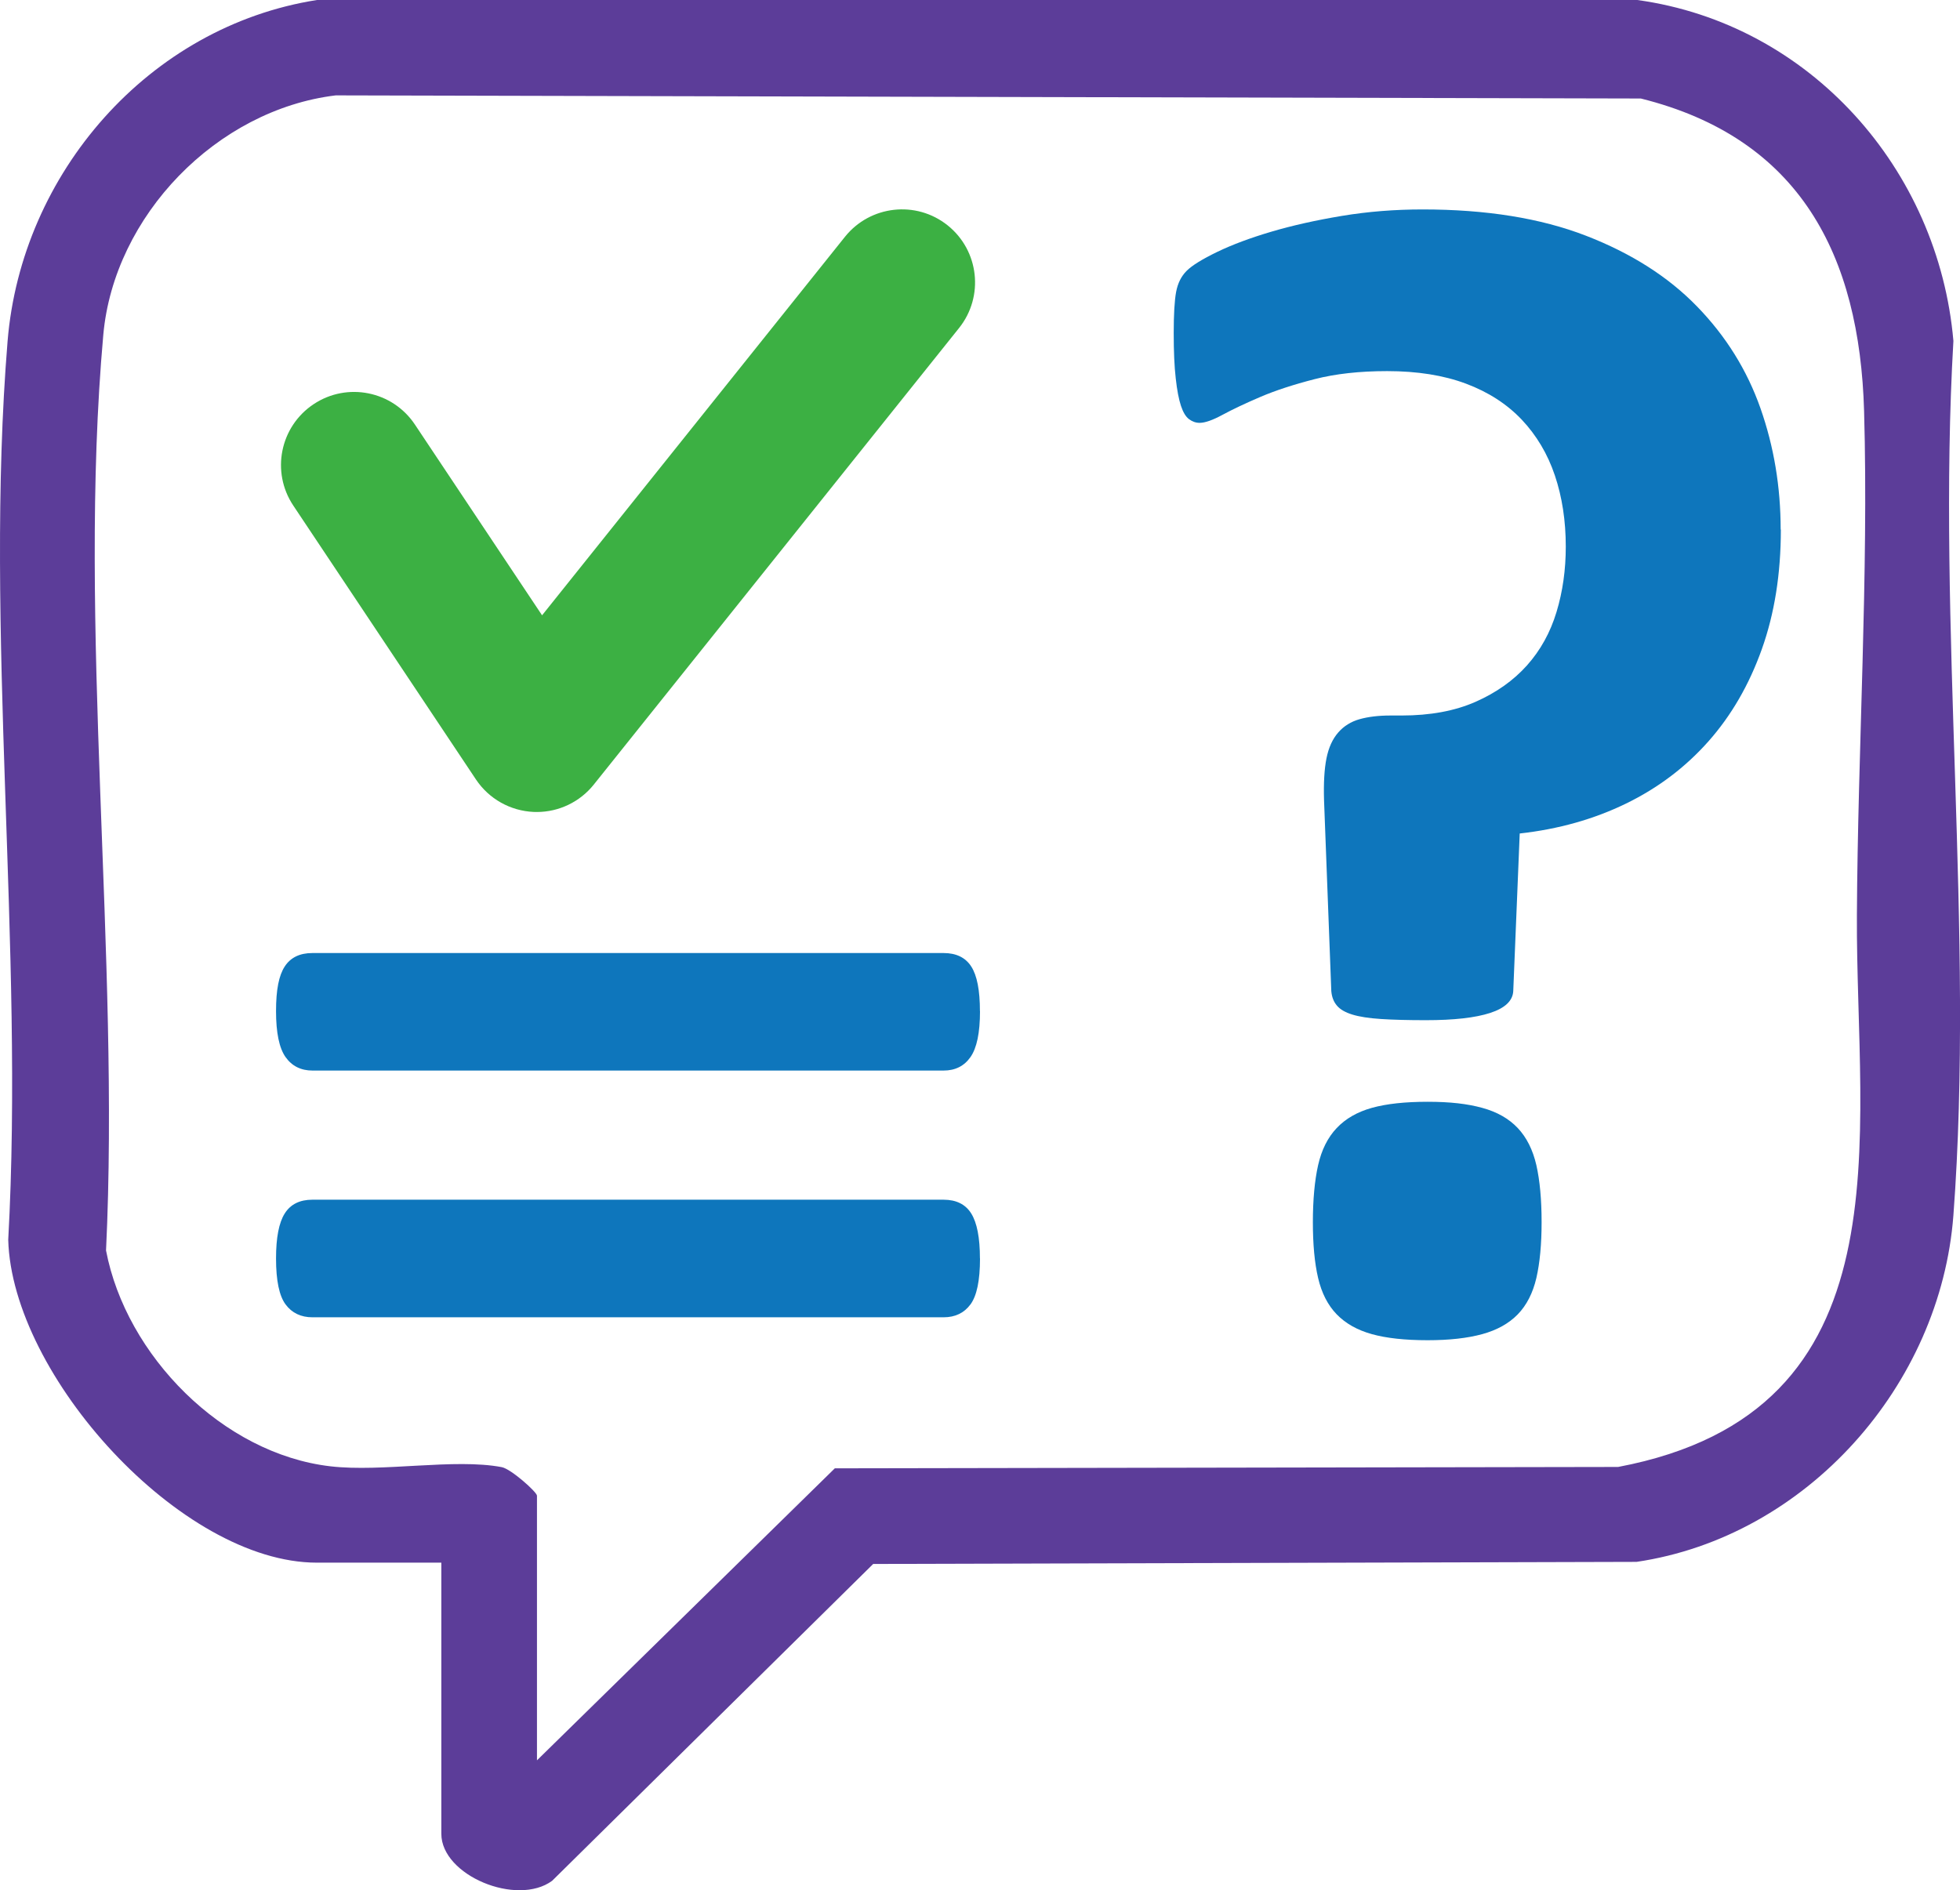 <?xml version="1.0" encoding="UTF-8"?>
<svg id="Layer_1" xmlns="http://www.w3.org/2000/svg" baseProfile="tiny" version="1.2" viewBox="0 0 300 289.35">
  <!-- Generator: Adobe Illustrator 29.5.1, SVG Export Plug-In . SVG Version: 2.1.0 Build 141)  -->
  <g>
    <path d="M67.54,239.21h-19.04c-20.81,0-46.68-28.69-47.24-49.43,2.46-44.58-3.7-93.46-.1-137.54C3.26,26.53,22.76,4.05,48.51,0h202.1c26.46,3.66,46.1,25.92,48.38,52.19-2.54,43.57,3.24,90.7,0,133.84-1.96,26.04-22.47,49.21-48.49,53.06l-116.85.32-49.14,48.5c-5.38,3.96-16.96-.8-16.96-7.2v-41.5ZM82.18,269.48l45.6-44.71,119.89-.21c44.84-8.49,36.37-50.36,36.55-84.44.13-25.24,1.81-52.24,1.1-77.19-.68-23.83-9.79-41.78-34.17-47.85l-199.76-.48c-18.21,2.2-33.95,18.42-35.58,36.67-3.98,44.45,2.58,95.09.42,140.15,3.06,16.08,17.86,31.12,34.33,33.04,7.96.93,19.01-1.25,26.24.13,1.42.27,5.39,3.82,5.39,4.37v40.52Z" fill="#5c3d99"/>
    <path d="M272.58,81.06c0,6.77-.97,12.87-2.91,18.31-1.94,5.44-4.66,10.15-8.17,14.11-3.51,3.96-7.71,7.14-12.62,9.53-4.91,2.39-10.33,3.92-16.27,4.58l-.99,24.13c-.08,1.48-1.26,2.6-3.53,3.34-2.27.74-5.55,1.11-9.84,1.11-2.72,0-5.01-.06-6.87-.18-1.86-.12-3.32-.35-4.39-.68-1.07-.33-1.86-.78-2.35-1.36-.5-.58-.79-1.32-.87-2.23l-1.11-29.2c-.08-2.64.04-4.78.37-6.43.33-1.65.93-2.97,1.8-3.96.86-.99,1.96-1.67,3.28-2.04,1.32-.37,2.89-.56,4.7-.56h1.73c4.37,0,8.15-.7,11.32-2.1,3.17-1.4,5.79-3.26,7.86-5.57,2.06-2.31,3.57-5.03,4.52-8.17.95-3.13,1.42-6.47,1.42-10.02,0-3.96-.56-7.59-1.67-10.89-1.11-3.3-2.81-6.14-5.07-8.54-2.27-2.39-5.12-4.23-8.54-5.51-3.42-1.28-7.45-1.92-12.06-1.92-4.21,0-7.92.41-11.14,1.24-3.22.83-5.98,1.73-8.29,2.72-2.31.99-4.23,1.9-5.75,2.72-1.53.83-2.7,1.24-3.53,1.24-.58,0-1.11-.19-1.61-.56-.5-.37-.91-1.05-1.24-2.04-.33-.99-.6-2.39-.8-4.21-.21-1.81-.31-4.12-.31-6.93s.12-4.99.37-6.31c.25-1.32.78-2.39,1.61-3.22s2.39-1.79,4.7-2.91c2.31-1.11,5.07-2.14,8.29-3.09,3.22-.95,6.81-1.75,10.76-2.41,3.96-.66,8.08-.99,12.37-.99,9.73,0,18.06,1.34,24.99,4.02,6.93,2.68,12.6,6.29,17.01,10.83,4.41,4.54,7.65,9.73,9.71,15.59,2.06,5.86,3.09,12.04,3.09,18.56ZM235.96,187.09c0,3.38-.27,6.23-.8,8.54-.54,2.31-1.49,4.17-2.85,5.57-1.36,1.4-3.18,2.41-5.44,3.03-2.27.62-5.05.93-8.35.93-3.46,0-6.31-.31-8.54-.93-2.23-.62-4.02-1.63-5.38-3.03-1.36-1.4-2.31-3.26-2.85-5.57-.54-2.31-.8-5.15-.8-8.54s.27-6.37.8-8.72c.53-2.35,1.48-4.25,2.85-5.69,1.36-1.44,3.16-2.47,5.38-3.09,2.23-.62,5.07-.93,8.54-.93s6.08.31,8.35.93c2.27.62,4.08,1.65,5.44,3.09,1.36,1.44,2.31,3.34,2.85,5.69.53,2.35.8,5.26.8,8.72Z" fill="#0e76bc"/>
    <path d="M150,154.79c0,3.31-.49,5.65-1.46,7.03-.97,1.38-2.34,2.06-4.12,2.06H47.83c-1.77,0-3.15-.69-4.12-2.06-.97-1.37-1.46-3.72-1.46-7.03s.44-5.47,1.33-6.84c.89-1.37,2.3-2.06,4.24-2.06h96.6c1.94,0,3.36.69,4.24,2.06.89,1.38,1.33,3.65,1.33,6.84ZM150,192.65c0,3.37-.49,5.72-1.46,7.03-.97,1.31-2.34,1.97-4.12,1.97H47.83c-1.77,0-3.15-.66-4.12-1.97-.97-1.31-1.46-3.65-1.46-7.03,0-3.19.44-5.48,1.33-6.89s2.3-2.11,4.24-2.11h96.6c1.94,0,3.36.7,4.24,2.11s1.33,3.7,1.33,6.89Z" fill="#0e76bc"/>
  </g>
  <path d="M90.88,120.11l55.91-69.89c3.86-4.82,3.08-11.86-1.74-15.72-4.82-3.86-11.86-3.07-15.72,1.75l-46.36,57.94-19.47-29.21c-3.43-5.14-10.37-6.53-15.51-3.1-5.14,3.43-6.53,10.37-3.1,15.51l27.96,41.93c1.98,2.97,5.26,4.81,8.82,4.97.16,0,.32.01.49.01,3.39,0,6.6-1.54,8.73-4.2Z" fill="#3cb043"/>
</svg>